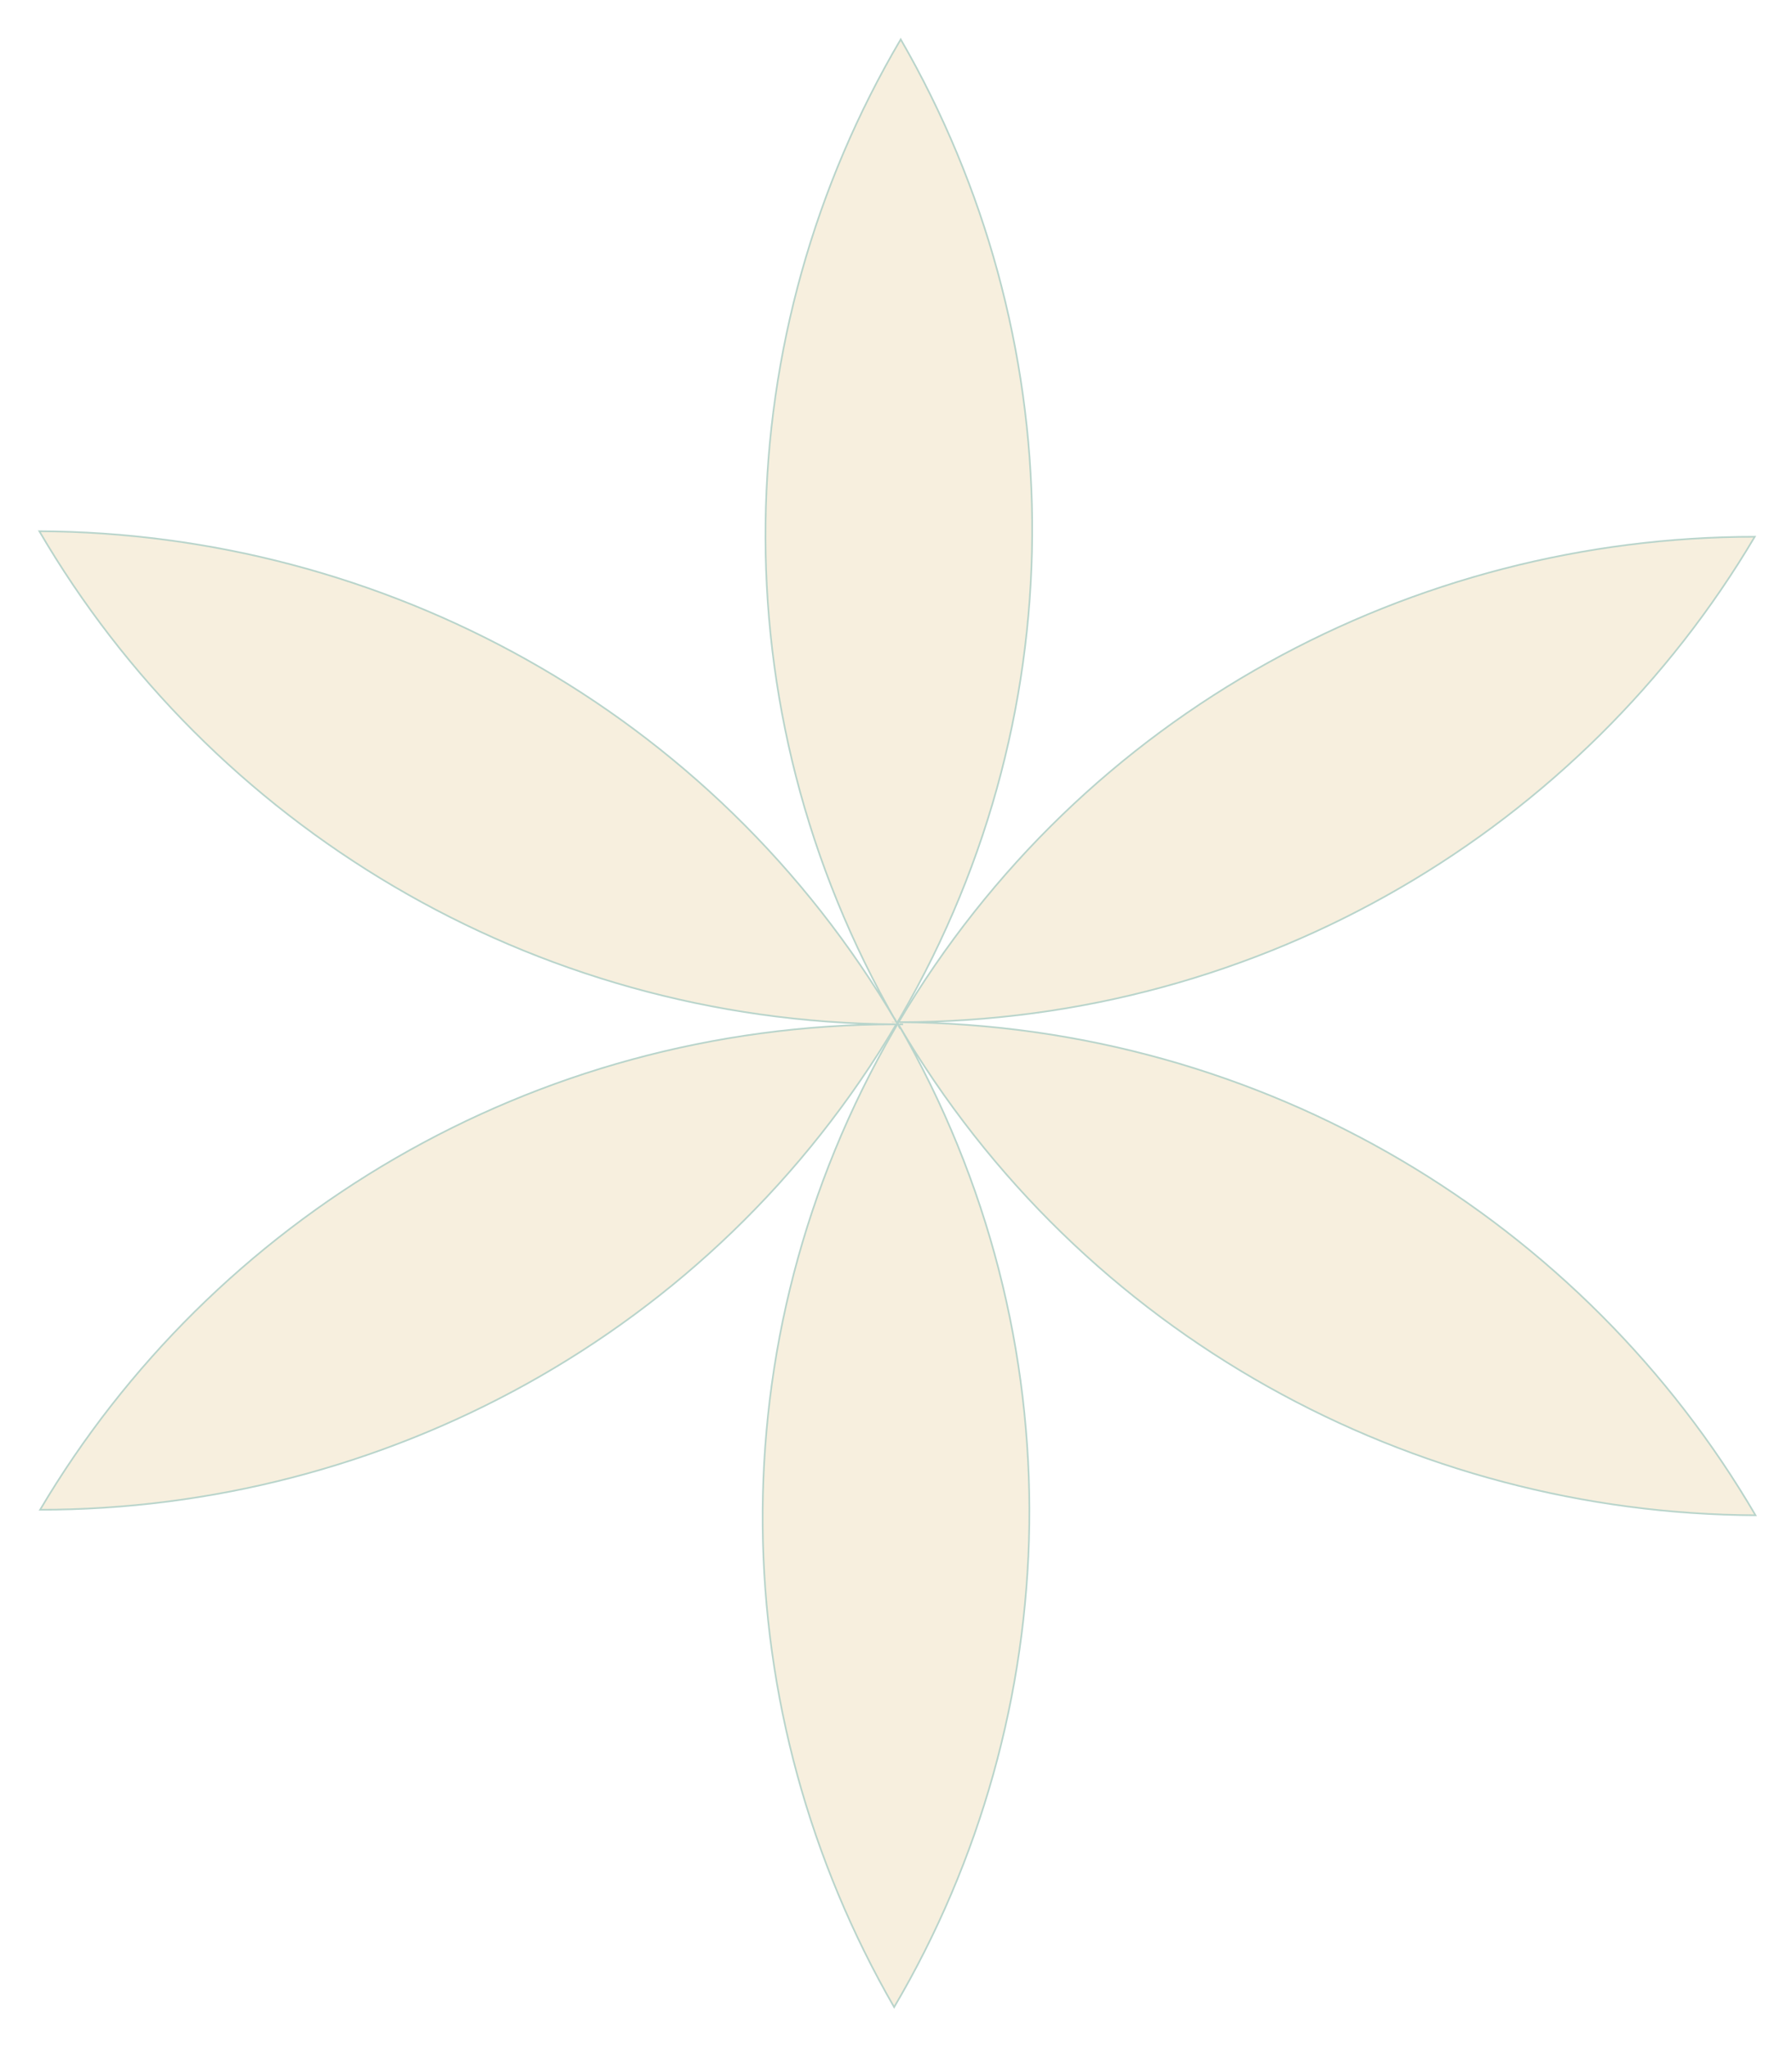 <?xml version="1.0" encoding="UTF-8"?> <svg xmlns="http://www.w3.org/2000/svg" width="410" height="468" viewBox="0 0 410 468" fill="none"> <g filter="url(#filter0_d_139_114)"> <path fill-rule="evenodd" clip-rule="evenodd" d="M201.918 226.723C201.624 226.722 201.329 226.722 201.036 226.722C201.331 226.724 201.626 226.724 201.918 226.723ZM202.09 226.43C201.948 226.185 201.805 225.942 201.661 225.697C201.803 225.942 201.945 226.189 202.09 226.43ZM202.593 226.748C244.728 155.519 320.519 115.759 398.476 115.732C359.159 182.113 286.264 226.664 202.804 226.729C202.832 226.729 202.863 226.729 202.891 226.729C286.561 227.323 359.535 272.562 398.654 339.477C320.528 339.104 244.59 298.832 202.517 227.165C244.239 299.452 241.054 384.954 201.574 451.945C162.87 384.941 160.075 300.067 201.586 228.471C201.752 228.183 201.919 227.896 202.087 227.61C202.202 227.413 202.317 227.218 202.433 227.022C202.374 226.923 202.317 226.823 202.26 226.725C202.374 226.725 202.49 226.726 202.593 226.748Z" fill="#F5EBD5" fill-opacity="0.8" stroke="#B8D4CB" stroke-width="0.378"></path> <path fill-rule="evenodd" clip-rule="evenodd" d="M202.736 227.221C203.029 227.223 203.324 227.223 203.618 227.223C203.323 227.221 203.027 227.221 202.736 227.221ZM202.564 227.514C202.705 227.759 202.849 228.003 202.992 228.248C202.85 228.003 202.709 227.756 202.564 227.514ZM202.061 227.196C159.926 298.425 84.135 338.186 6.177 338.213C45.495 271.832 118.389 227.281 201.85 227.216C201.821 227.216 201.791 227.216 201.762 227.216C118.092 226.621 45.119 181.383 6 114.467C84.126 114.841 160.064 155.112 202.137 226.78C160.415 154.493 163.6 68.991 203.08 2C241.783 69.004 244.579 153.878 203.067 225.474C202.902 225.762 202.735 226.048 202.566 226.335C202.451 226.532 202.336 226.726 202.22 226.923C202.279 227.021 202.336 227.121 202.394 227.22C202.279 227.22 202.164 227.219 202.061 227.196Z" fill="#F5EBD5" fill-opacity="0.8" stroke="#B8D4CB" stroke-width="0.378"></path> </g> <defs> <filter id="filter0_d_139_114" x="0.67" y="0.625" width="409.314" height="466.695" filterUnits="userSpaceOnUse" color-interpolation-filters="sRGB"> <feFlood flood-opacity="0" result="BackgroundImageFix"></feFlood> <feColorMatrix in="SourceAlpha" type="matrix" values="0 0 0 0 0 0 0 0 0 0 0 0 0 0 0 0 0 0 127 0" result="hardAlpha"></feColorMatrix> <feOffset dx="3" dy="7"></feOffset> <feGaussianBlur stdDeviation="4"></feGaussianBlur> <feComposite in2="hardAlpha" operator="out"></feComposite> <feColorMatrix type="matrix" values="0 0 0 0 0.282 0 0 0 0 0.471 0 0 0 0 0.413 0 0 0 0.2 0"></feColorMatrix> <feBlend mode="normal" in2="BackgroundImageFix" result="effect1_dropShadow_139_114"></feBlend> <feBlend mode="normal" in="SourceGraphic" in2="effect1_dropShadow_139_114" result="shape"></feBlend> </filter> </defs> </svg> 